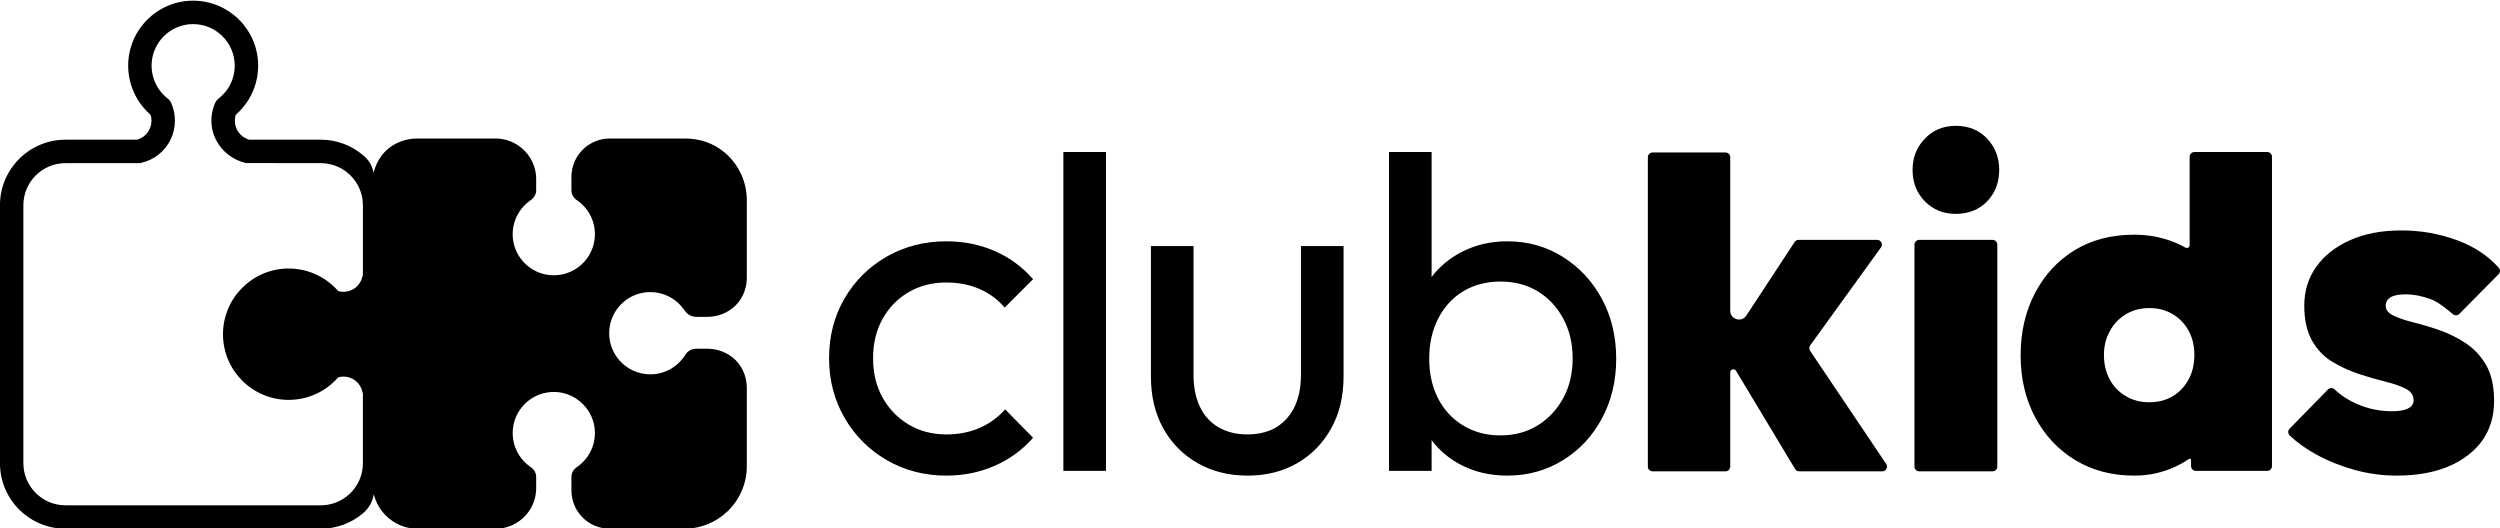 <?xml version="1.0" encoding="UTF-8"?>
<!DOCTYPE svg PUBLIC "-//W3C//DTD SVG 1.1//EN" "http://www.w3.org/Graphics/SVG/1.1/DTD/svg11.dtd">
<!-- Creator: CorelDRAW (Versão de avaliação) -->
<svg xmlns="http://www.w3.org/2000/svg" xml:space="preserve" width="264.965mm" height="55.968mm" version="1.1" style="shape-rendering:geometricPrecision; text-rendering:geometricPrecision; image-rendering:optimizeQuality; fill-rule:evenodd; clip-rule:evenodd"
viewBox="0 0 26496.5 5596.8"
 xmlns:xlink="http://www.w3.org/1999/xlink"
 xmlns:xodm="http://www.corel.com/coreldraw/odm/2003">
 <defs>
  <style type="text/css">
   <![CDATA[
    .fil0 {fill:black;fill-rule:nonzero}
   ]]>
  </style>
 </defs>
 <g id="Camada_x0020_1">
  <path class="fil0" d="M3846.21 2913.4l-0.37 1.08c-1.04,3.36 -2.12,6.75 -3.02,10.31l-2.29 8.91c-20.46,92.3 -104.06,159.19 -198.54,159.19 -19.74,0 -38.78,-2.68 -57.09,-7.82 -46.78,-53.73 -101.92,-100.16 -164.55,-138.94 -109.03,-65.62 -233.92,-100.33 -361.09,-100.33 -383.7,0 -695.88,312.72 -695.88,696.77 0,383.69 312.18,695.71 695.88,695.71 127.17,0 252.06,-34.69 362.34,-101.05 61.9,-38.24 116.69,-84.5 163.3,-137.86 18.51,-5.34 37.7,-8.16 57.09,-8.16 94.48,0 178.08,67.03 198.54,159.37l1.41 5.7c0.71,2.66 1.42,5.31 2.12,8.18l2.15 7.28 0 737.5c0,50.17 -8.19,98.38 -23.65,143.2 -8.91,26.86 -20.47,52.49 -34.34,76.68 -76.48,135.18 -221.83,226.44 -388.32,226.44l-2705.79 0c-246.53,0 -446.29,-199.95 -446.29,-446.32l0 -2733.88c0,-246.48 199.81,-446.31 446.29,-446.31l786.96 0 16.9 -3.2c140.54,-32.55 252.6,-125.93 311.13,-248.85 28.8,-60.3 44.63,-127.74 44.63,-198.7 0,-64.21 -13.14,-126.84 -39.12,-185.88l-1.61 -3.56c-7.82,-17.8 -20.26,-33.09 -35.75,-44.49 -42.33,-32.9 -78.26,-73.09 -106.91,-119.52 -41.63,-69.21 -63.68,-148.54 -63.68,-229.12 0,-242.81 197.44,-440.26 439.9,-440.26 243.18,0 441.15,197.45 441.15,440.26 0,80.58 -21.87,159.57 -62.97,227.88 -28.63,46.4 -66.16,88.4 -108.15,121.12 -16.01,12.48 -28.47,28.64 -36.64,46.98l0 0.17c-29.37,65.99 -42.5,137.15 -38.77,210.97 3.02,62.07 19.01,120.96 45.53,174.15 61.11,124.53 178.61,218.74 319.98,251.15 0.61,0.07 1.2,0.12 1.81,0.19l791.4 0.71c246.18,0 446.31,200.12 446.31,446.31l0 738.04zm16444.54 2032.15l0 -2353.27c0,-27.58 22.36,-49.94 49.92,-49.94l778.03 0c27.58,0 49.95,22.36 49.95,49.94l0 2353.27c0,27.58 -22.37,49.92 -49.95,49.92l-778.03 0c-27.56,0 -49.92,-22.34 -49.92,-49.92zm436.43 -2678.86c-130.42,0 -239.14,-44.29 -326.06,-132.94 -87.04,-88.57 -130.44,-199.81 -130.44,-333.62 0,-130.42 43.4,-240.8 130.44,-331.08 86.92,-90.31 195.64,-135.45 326.06,-135.45 137.09,0 248.32,45.14 333.6,135.45 85.28,90.28 127.94,200.66 127.94,331.08 0,133.81 -42.66,245.05 -127.94,333.62 -85.28,88.65 -196.51,132.94 -333.6,132.94zm4673.08 2774.11c-150.48,0 -298.5,-20.04 -443.97,-60.18 -145.49,-40.15 -280.95,-94.46 -406.34,-163.06 -108.33,-59.16 -202.32,-126.52 -281.94,-201.95 -20.52,-19.42 -21.64,-51.63 -1.88,-71.8l406.97 -415.56c18.76,-19.15 49.41,-20.16 69.1,-1.92 72.91,67.67 157.63,121.67 254.2,161.97 112.04,46.91 231.57,70.26 358.7,70.26 73.52,0 129.57,-10.07 168.08,-30.11 38.38,-20.05 57.68,-48.46 57.68,-85.28 0,-53.46 -27.62,-94.46 -82.78,-122.92 -55.19,-28.36 -127.13,-53.43 -215.73,-75.23 -88.62,-21.71 -181.47,-48.46 -278.4,-80.26 -97.07,-31.76 -190.64,-74.41 -280.92,-127.95 -90.31,-53.45 -163.06,-128.68 -218.24,-225.74 -55.17,-96.97 -82.78,-220.74 -82.78,-371.22 0,-157.16 42.63,-295.12 127.94,-413.89 85.28,-118.67 204.8,-212.34 358.66,-280.91 153.81,-68.51 334.4,-102.84 541.82,-102.84 210.69,0 411.34,35.96 602,107.84 174.23,65.79 317.7,161.54 430.51,287.3 17.78,19.85 17.37,50.04 -1.39,69l-416.24 420.6c-18.39,18.57 -47.8,19.96 -67.7,3 -54.6,-46.45 -161.48,-132.59 -231.14,-157.83 -97.06,-35.13 -185.61,-52.68 -265.9,-52.68 -76.96,0 -132.13,10.9 -165.54,32.61 -33.46,21.8 -50.16,51.02 -50.16,87.8 0,43.49 27.6,78.61 82.76,105.35 55.22,26.8 127.06,51.02 215.74,72.74 88.57,21.8 180.58,49.36 275.89,82.75 95.34,33.48 187.27,79.5 275.92,137.99 88.57,58.54 160.54,136.3 215.7,233.26 55.22,97.04 82.8,222.44 82.8,376.25 0,244.14 -93.67,437.32 -280.91,579.42 -187.37,142.18 -438.18,213.19 -752.51,213.19zm-2205.87 -1015.88c-42.02,75.38 -97.96,133.93 -168.07,175.71 -70.15,41.75 -153.92,62.77 -250.83,62.77 -90.33,0 -172.3,-21.8 -245.82,-65.4 -73.56,-43.35 -130.55,-102.7 -170.48,-178.08 -40.18,-75.11 -60.38,-161.25 -60.38,-258.17 0,-93.77 21,-178.32 62.75,-253.43 41.74,-75.38 98.5,-134.48 170.47,-178.08 71.94,-43.33 154.69,-65.14 248.46,-65.14 93.5,0 176.22,21.81 248.43,65.14 71.73,43.6 127.92,101.89 167.83,175.45 40.19,73.8 60.41,158.88 60.41,256.06 0,100.33 -21,188.06 -62.77,263.17zm12.61 -2363.73l0 937.63c0,22.52 -24.19,36.6 -43.8,25.5 -35.44,-20.07 -72.8,-38.09 -111.94,-54.16 -133.69,-55.14 -277.63,-82.73 -431.26,-82.73 -240.83,0 -450.69,54.37 -629.54,163.1 -179.1,108.73 -319.63,260.01 -421.54,453.83 -101.92,194.1 -153.1,414.71 -153.1,662.39 0,243.97 51.18,462.24 153.1,654.49 101.91,192.52 243.21,343.79 423.9,454.09 180.69,110.33 389.49,165.47 627.18,165.47 153.63,0 297.57,-30.99 431.26,-92.7 52.85,-24.53 102.03,-52.31 147.91,-83.7 9.73,-6.65 22.8,0.05 22.8,11.83l0 64.49c0,27.57 22.36,49.92 49.93,49.92l757.9 0c27.59,0 49.95,-22.35 49.95,-49.92l0 -3279.53c0,-27.56 -22.36,-49.92 -49.95,-49.92l-772.88 0c-27.56,0 -49.92,22.36 -49.92,49.92zm-3257.16 3334.29l-881.32 0c-17.51,0 -33.74,-9.19 -42.8,-24.19l-626.31 -1041.39c-17.26,-28.74 -61.41,-16.5 -61.41,17.05l0 998.6c0,27.57 -22.36,49.93 -49.92,49.93l-773.18 0c-27.56,0 -49.92,-22.36 -49.92,-49.93l0 -3279.51c0,-27.58 22.36,-49.93 49.92,-49.93l773.18 0c27.56,0 49.92,22.35 49.92,49.93l0 1627.63c0,92.24 119.87,128.06 170.49,51l512.02 -779.71c9.24,-14.05 24.92,-22.52 41.73,-22.52l833.48 0c40.75,0 64.33,46.15 40.49,79.17l-750.78 1039.03c-12.26,16.94 -12.63,39.75 -0.96,57.11l806.81 1199.93c22.28,33.17 -1.47,77.8 -41.44,77.8zm-3382.29 -774.9c-66.97,122.14 -157.32,218.25 -271.04,288.65 -113.72,70.12 -245.83,105.31 -396.32,105.31 -147.08,0 -278.41,-35.19 -393.69,-105.31 -115.3,-70.4 -204.07,-166.51 -266.07,-288.65 -61.71,-121.86 -92.71,-261.58 -92.71,-418.9 0,-160.47 31.77,-302.57 95.34,-426.27 63.57,-123.69 152.09,-219.83 265.78,-288.65 113.75,-68.29 245.83,-102.67 396.35,-102.67 147.32,0 277.6,34.38 391.32,102.67 113.72,68.82 204.07,164.96 271.04,288.65 66.7,123.7 100.33,264.22 100.33,421.28 0,160.45 -33.63,302.03 -100.33,423.89zm411.3 -1050.83c-100.33,-187.24 -238.22,-336.15 -413.93,-446.48 -175.42,-110.55 -372.15,-165.72 -589.34,-165.72 -177.3,0 -338.83,37.83 -484.06,112.94 -128.18,66.43 -234.52,154.69 -318.59,265.27l0 -1324.49 -451.46 0 0 3379.37 451.46 0 0 -325.66c82.22,109.78 186.76,197.48 313.33,262.89 145.53,75.37 308.6,112.93 489.32,112.93 217.19,0 413.92,-54.35 589.34,-163.1 175.71,-108.48 313.6,-256.61 413.93,-443.85 100.32,-187.28 150.49,-397.9 150.49,-632.17 0,-234.02 -50.17,-444.66 -150.49,-631.93zm-3757.43 1871.12c-197.37,0 -373.74,-44.36 -529.26,-132.93 -155.5,-88.6 -276.77,-211.49 -363.71,-368.71 -87,-157.18 -130.43,-339.41 -130.43,-546.85l0 -1384.59 451.48 0 0 1364.55c0,130.42 22.61,243.29 67.76,338.61 45.13,95.32 111.15,168.04 198.14,218.2 86.92,50.19 188.91,75.27 306.02,75.27 177.22,0 316.04,-55.97 416.37,-168.06 100.35,-111.99 150.51,-266.65 150.51,-464.02l0 -1364.55 451.49 0 0 1384.59c0,207.44 -43.52,389.67 -130.43,546.85 -86.98,157.22 -206.53,280.11 -358.68,368.71 -152.23,88.57 -328.58,132.93 -529.26,132.93zm-1951.3 -50.22l451.48 0 0 -3379.37 -451.48 0 0 3379.37zm-1239.2 50.22c-234.14,0 -445.68,-55.19 -634.61,-165.56 -188.98,-110.36 -337.83,-260 -446.46,-448.97 -108.72,-188.94 -163.06,-398.83 -163.06,-629.59 0,-234.08 54.34,-444.78 163.06,-632.1 108.63,-187.26 257.48,-335.25 446.46,-443.97 188.93,-108.65 400.47,-163.06 634.61,-163.06 183.91,0 354.47,34.35 511.7,102.87 157.15,68.58 292.6,168.03 406.33,298.48l-300.98 300.99c-73.6,-86.92 -163.05,-152.98 -268.39,-198.15 -105.37,-45.14 -221.6,-67.72 -348.66,-67.72 -150.49,0 -284.31,34.33 -401.34,102.84 -117.09,68.6 -209.03,163.03 -275.9,283.45 -66.94,120.38 -100.33,259.19 -100.33,416.37 0,157.22 33.39,296 100.33,416.37 66.87,120.39 158.81,215.72 275.9,285.96 117.03,70.21 250.85,105.34 401.34,105.34 127.06,0 243.29,-22.56 348.66,-67.7 105.34,-45.17 196.42,-111.17 273.39,-198.18l295.98 300.99c-110.36,127.16 -245.01,225.76 -403.82,295.98 -158.91,70.24 -330.3,105.36 -514.21,105.36zm-3195.03 -1941.59c45.73,-5.68 90.38,-4.43 132.89,3.22 0.53,0 0.88,0.18 1.23,0.18 109.41,19.72 204.74,80.2 269.32,165.41 5.18,6.58 9.98,13.34 14.58,20.29 0.2,0.17 0.37,0.54 0.54,0.71 25.61,37.7 65.99,64.57 111.35,68.48 4.27,0.37 8.54,0.54 13,0.54l118.81 0c100.5,0 192.96,-34.41 266.24,-92.09 97.95,-77.09 151.25,-197.86 151.25,-322.48l0 -820.83c0,-194.08 -83.42,-368.76 -216.29,-490.06 -6.63,-6.05 -13.36,-11.95 -20.22,-17.71 -115.78,-97.35 -264.4,-146.84 -415.68,-146.84l-800.76 0c-76.31,0 -147.64,21.34 -208.65,58.17 -5.15,2.85 -10.13,6.05 -15.12,9.24 -5.15,3.39 -10.33,6.95 -15.47,10.68 -2.68,1.95 -5.17,3.73 -7.66,5.69 -2.66,1.97 -5.14,3.92 -7.63,6.05 -2.68,2.14 -5.18,4.25 -7.66,6.41 -87.86,74.16 -143.74,185.53 -143.74,309.69l0 145.33c0.2,35.4 16.19,68.3 42.88,90.89 3.56,3.22 7.49,6.24 11.56,8.9 20.62,13.71 40.03,29.17 57.81,46.24 79.71,74.73 130.92,179.32 136.26,295.82 0.37,6.95 0.53,13.88 0.53,20.82 0,256.51 -221.81,461.44 -484.18,433.15 -199.42,-21.34 -360.93,-181.08 -384.43,-380.49 -5.5,-46.43 -3.56,-91.6 4.81,-134.47 17.44,-91.97 63.68,-173.61 129.14,-235 16.73,-16 34.87,-30.58 54.09,-43.58 3.19,-2.31 6.41,-4.61 9.44,-7.12 28.97,-23.29 48.01,-57.46 48.55,-94.99l0 -120.6c0,-80.94 -22.41,-156.71 -61.19,-221.46 -66.36,-110.48 -180.56,-188.73 -314.15,-205.81 -18.15,-2.31 -36.64,-3.56 -55.49,-3.56l-832.22 0c-145.22,0 -285.35,63.78 -373.49,179.2 -4.63,6.07 -9.15,12.29 -13.51,18.61 0,0.17 -0.17,0.34 -0.35,0.54 -29.52,42.87 -52.13,90.72 -66.19,142.13 -1.77,6.04 -3.35,12.26 -4.8,18.49 -0.71,2.31 -1.24,4.63 -1.58,6.94l-0.22 -1.21c-10.9,-64.51 -41.99,-124.3 -90.11,-168.62 -9.03,-8.34 -18.3,-16.42 -27.8,-24.24 -120.07,-99.45 -273.92,-159.4 -441.68,-159.4l-759.74 0c-3.56,-1.05 -7.1,-2.11 -10.66,-3.54 -84.67,-29.36 -140.55,-107.44 -140.55,-198.7 0,-21 3.02,-41.63 8.91,-61.02 53.71,-46.77 100.32,-101.92 138.93,-164.37 64.92,-107.8 99.25,-231.42 99.25,-357.18 0,-379.79 -309.35,-688.58 -689.48,-688.58 -379.42,0 -688.23,308.79 -688.23,688.58 0,125.76 34.5,249.58 99.99,358.25 38.06,61.92 84.47,116.69 138.03,163.3 6.04,19.75 9.06,40.21 9.06,61.02 0,90.89 -55.84,169.18 -140.33,198.7 -3.57,1.25 -7.13,2.49 -10.86,3.54l-760.11 0c-383.62,0 -694.63,311.01 -694.63,694.66l0 2734.04c0,383.64 311.01,694.66 694.63,694.66l2705.79 0c168.1,0 322.33,-60.32 442.57,-160.11 1.86,-1.54 3.71,-3.09 5.54,-4.66 60.36,-51.18 101.56,-122.49 113.26,-200.81 0.08,-0.46 0.14,-0.94 0.22,-1.4 0,0.71 0.17,1.4 0.34,1.94 1.44,5.35 2.68,10.69 4.09,16.02 0.17,0 0.17,0.17 0.17,0.35 16.03,56.92 42.35,109.76 76.85,156.01 86.99,116.86 226.27,192.66 383.18,192.66l825.73 0c92.48,0 177.89,-29 248.14,-78.63l0.18 -0.19c48.01,-33.81 88.76,-77.2 119.54,-127.55 0.17,-0.35 0.34,-0.71 0.71,-1.04 39.48,-65.12 62.26,-141.61 62.26,-223.45l0 -119.72c-0.17,-37.53 -17.97,-72.21 -47.15,-94.98 -2.67,-2.12 -5.33,-4.08 -8.18,-6.05 -20.27,-13.52 -39.32,-28.8 -56.75,-45.54 -65.63,-61.55 -112.06,-143.54 -129.3,-235.67 -4.98,-26.34 -7.67,-53.39 -7.67,-81.14 0,-250.09 210.61,-450.93 464.1,-434.93 216.14,13.7 392.24,189.11 406.46,405.22 1.07,16.03 1.25,31.86 0.71,47.51 -4.8,117.77 -56.21,223.42 -136.43,298.85 -17.78,17.07 -37.19,32.55 -57.81,46.23 -4.98,3.4 -9.61,6.95 -14.05,11.03 -25.07,22.44 -40.19,54.43 -40.39,88.76l0 145.33c0,224.19 181.76,405.96 405.93,405.96l789.44 0c177.01,0 337.82,-69.39 457,-182.36 127.19,-120.95 206.51,-291.71 206.51,-481.15l0 -829.74c0,-124.62 -53.3,-245.39 -151.25,-322.47 -73.28,-57.68 -165.74,-92.09 -266.24,-92.09l-119.88 0c-46.61,0.17 -89.84,24.36 -114.38,64.04 -4.63,7.47 -9.44,14.75 -14.59,22.05 -4.99,7.12 -10.3,14.04 -15.84,20.99 -33.78,42.35 -75.24,78.27 -122.38,105.48 -1.61,1.07 -3.2,1.95 -4.8,2.85 -62.97,35.59 -135.89,55.85 -213.47,55.85 -256.85,0 -461.78,-222.34 -433.14,-484.89 21.71,-197.81 179.32,-358.28 376.76,-383.18z"/>
 </g>
</svg>
